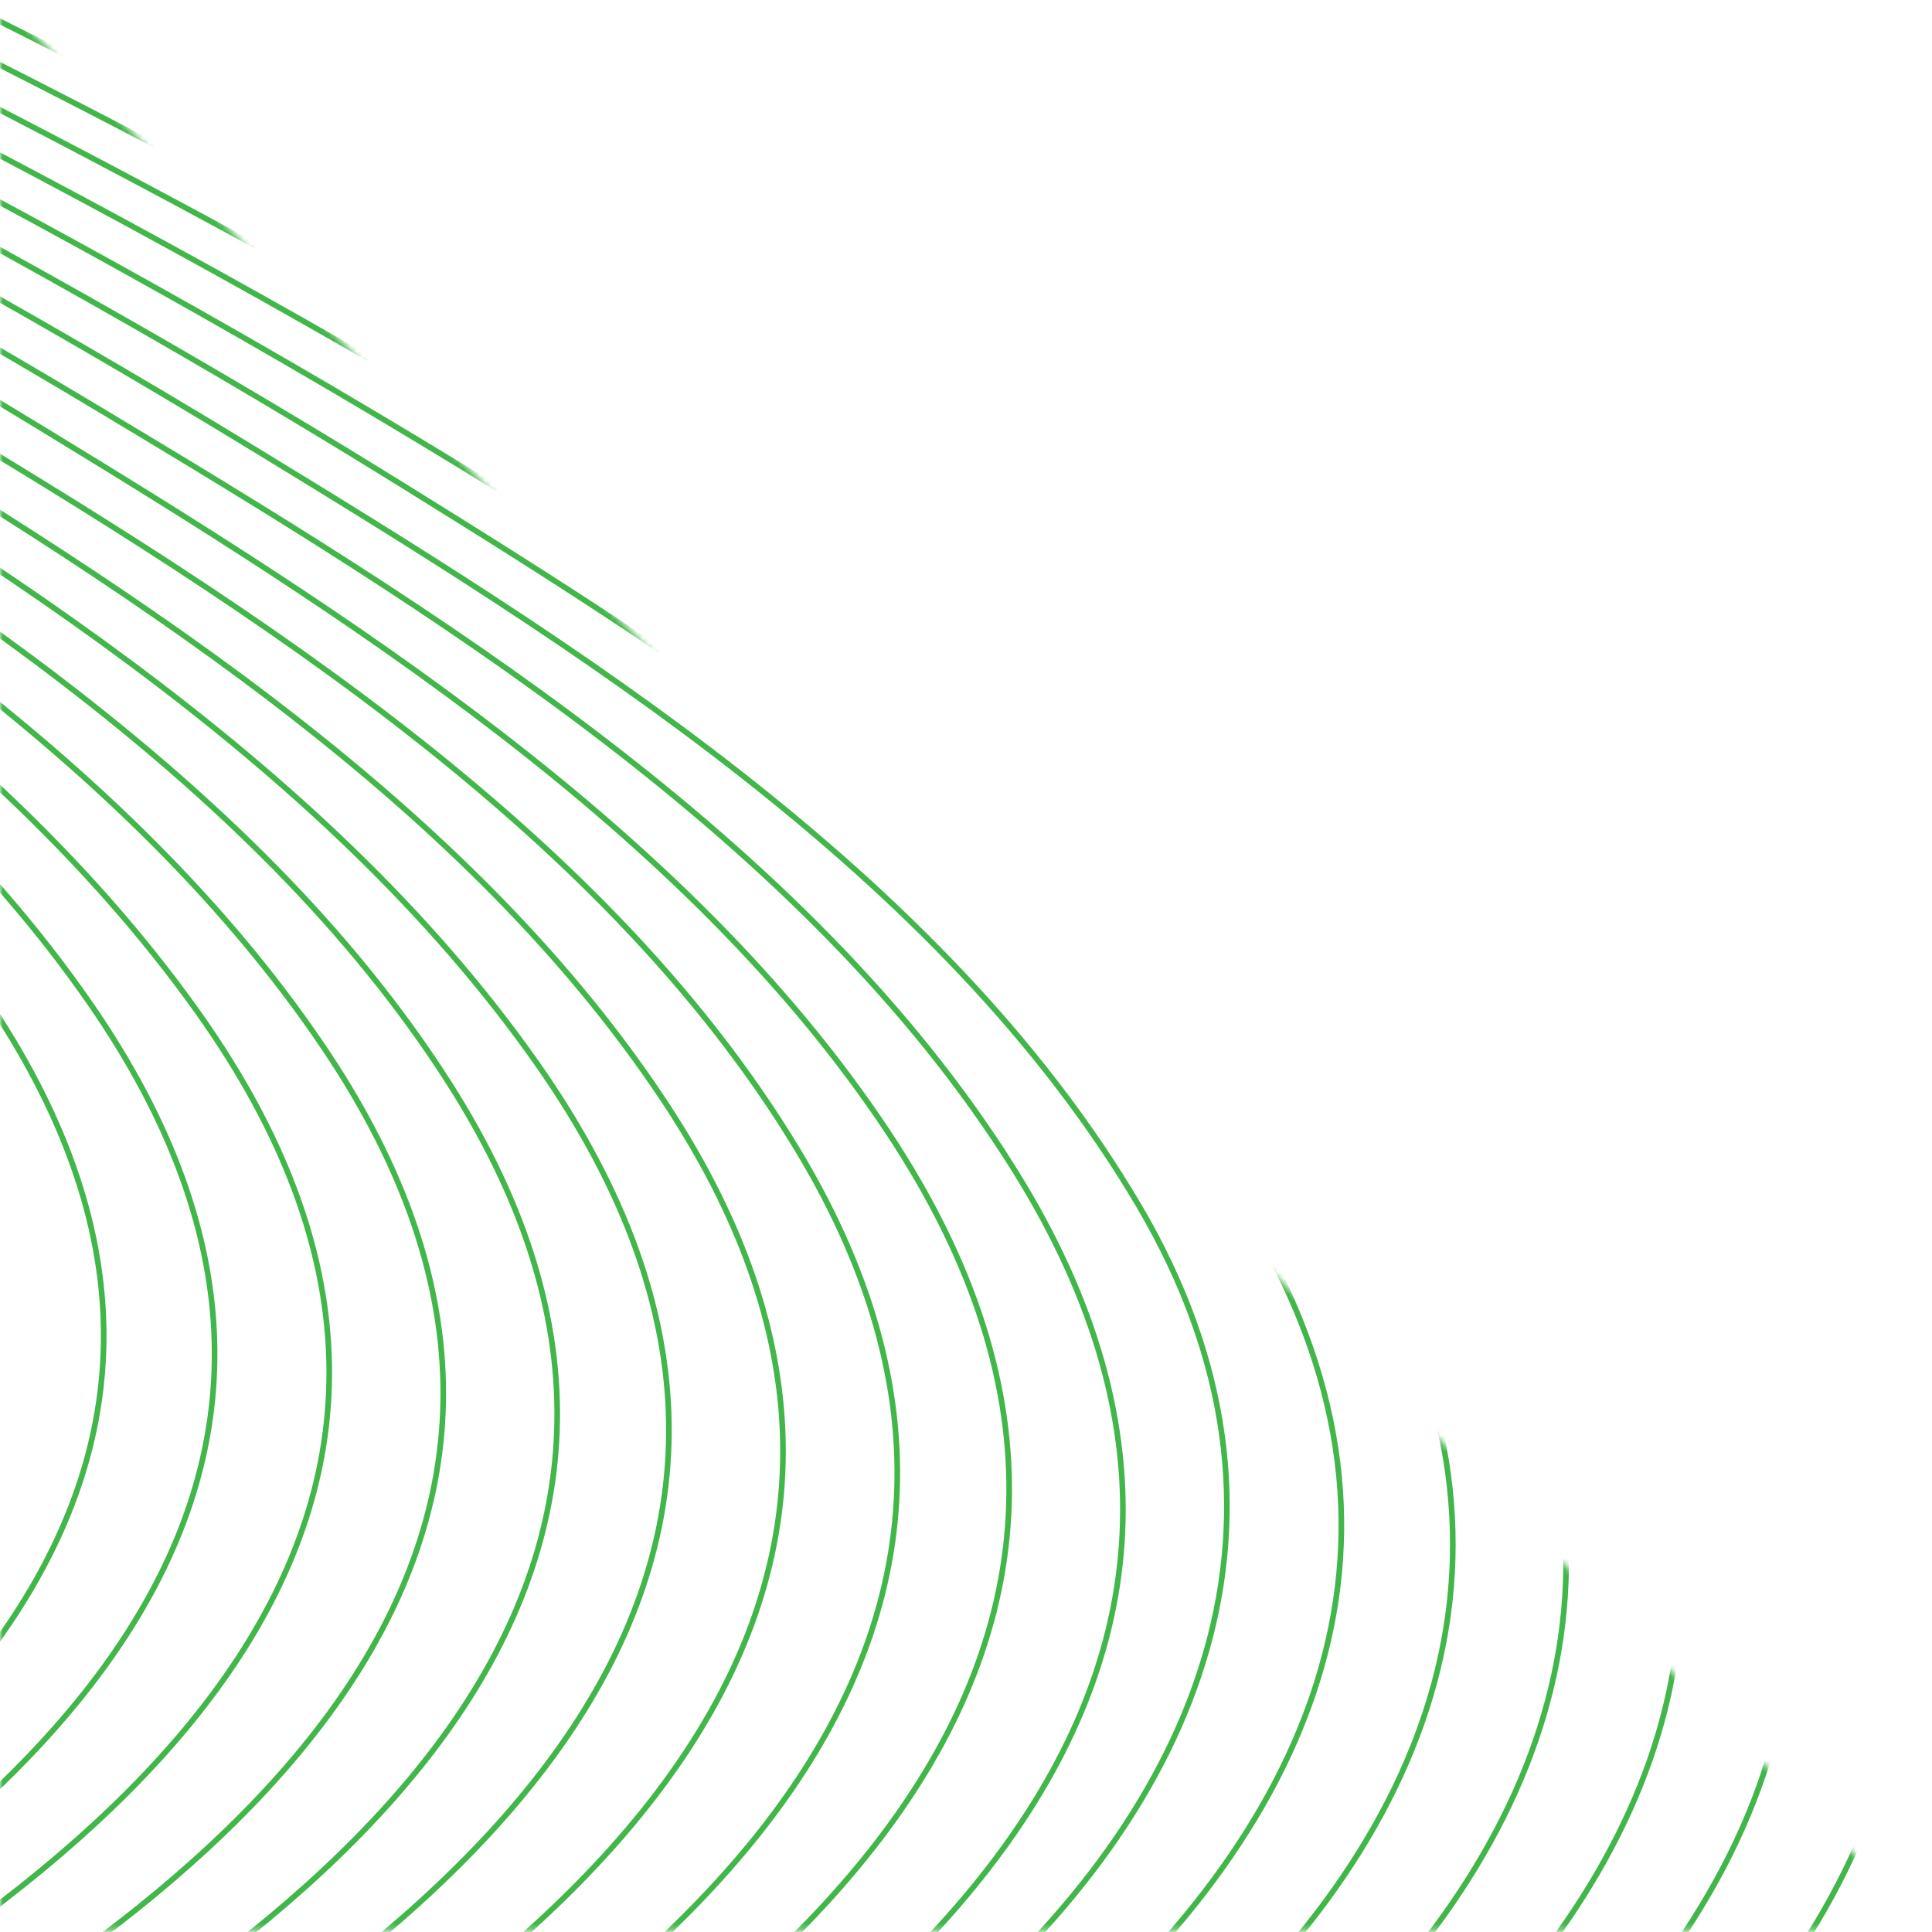 <svg width="344" height="344" viewBox="0 0 344 344" fill="none" xmlns="http://www.w3.org/2000/svg">
<mask id="mask0_3064_18914" style="mask-type:luminance" maskUnits="userSpaceOnUse" x="0" y="0" width="344" height="344">
<path d="M0 343.742V0L343.742 343.742H0Z" fill="white"/>
</mask>
<g mask="url(#mask0_3064_18914)">
<path d="M-693.85 -586.918C-760.68 -561.177 -886.65 -519.88 -904.341 -435.5C-915.68 -381.433 -868.71 -335.492 -831.009 -304.483C-703.28 -199.418 -538.699 -136.543 -390.736 -66.112C-313.569 -29.381 -236.252 7.663 -162.348 50.7C-105.534 83.782 -40.766 121.793 -2.78 177.282C111.399 344.075 -267.664 430.44 -355.303 454.702" stroke="#41B649" stroke-miterlimit="10"/>
<path d="M-684.18 -590.797C-751.357 -564.709 -875.637 -523.581 -893.58 -439.251C-905.626 -382.63 -854.68 -334.844 -815.122 -302.985C-685.679 -198.751 -521.091 -135.515 -372.3 -64.675C-292.382 -26.626 -212.184 11.725 -135.976 56.896C-81.815 88.996 -20.57 125.81 16.035 178.666C134.167 349.232 -253.825 436.82 -343.428 461.449" stroke="#41B649" stroke-miterlimit="10"/>
<path d="M-674.548 -594.65C-741.724 -568.345 -864.701 -527.001 -882.819 -442.976C-895.019 -386.376 -844.759 -338.595 -805.319 -306.49C-673.967 -199.574 -505.354 -135.421 -353.834 -63.215C-276.762 -26.488 -199.52 10.579 -125.727 53.635C-68.496 87.027 -4.138 125.016 35.107 180.06C158.776 353.493 -241.186 443.525 -331.664 468.217" stroke="#41B649" stroke-miterlimit="10"/>
<path d="M-664.954 -598.478C-732.123 -571.955 -853.791 -530.478 -872.065 -446.678C-884.382 -390.198 -834.765 -342.178 -795.478 -309.978C-661.938 -200.521 -489.718 -135.343 -335.292 -61.736C-255.461 -23.683 -175.409 14.747 -99.271 59.871C-43.135 93.137 20.343 131.234 57.643 186.509C175.412 361.03 -229.883 450.583 -320.021 475.009" stroke="#41B649" stroke-miterlimit="10"/>
<path d="M-655.396 -602.281C-722.979 -575.369 -849.09 -531.828 -862.166 -444.86C-870.766 -387.667 -819.52 -340.506 -779.277 -308.419C-643.488 -200.153 -472.188 -134.398 -316.733 -60.225C-234.194 -20.845 -151.316 18.917 -72.899 66.143C-18.071 99.163 44.819 137.672 80.046 192.994C191.946 368.729 -218.732 457.676 -308.506 481.829" stroke="#41B649" stroke-miterlimit="10"/>
<path d="M-645.872 -606.06C-713.052 -579.081 -844.457 -532.97 -852.301 -443.005C-857.312 -385.551 -803.871 -338.551 -763.121 -306.823C-625.413 -199.606 -454.421 -133.307 -298.097 -58.694C-218.368 -20.639 -138.47 17.868 -62.411 62.948C-5.876 96.457 57.183 134.572 95.665 189.437C222.959 370.931 -205.452 464.186 -297.106 488.674" stroke="#41B649" stroke-miterlimit="10"/>
<path d="M-636.383 -609.817C-703.722 -582.542 -833.542 -536.324 -841.583 -446.63C-846.74 -389.13 -793.924 -342.285 -753.25 -310.237C-613.658 -200.252 -438.532 -133.15 -279.437 -57.137C-197.008 -17.755 -114.268 22.054 -35.958 69.263C19.395 102.633 81.682 140.927 118.199 195.958C239.445 378.67 -194.438 471.29 -285.832 495.538" stroke="#41B649" stroke-miterlimit="10"/>
<path d="M-626.927 -613.55C-694.262 -586.05 -821.108 -540.181 -830.727 -451.65C-837.16 -392.456 -781.838 -343.711 -740.076 -311.15C-598.214 -200.527 -421.813 -132.585 -260.72 -55.566C-179.027 -16.508 -97.11 23.052 -19.393 69.677C38.639 104.493 106.354 145.389 142.166 205C251.872 387.608 -183.489 478.4 -274.683 502.423" stroke="#41B649" stroke-miterlimit="10"/>
<path d="M-617.503 -617.259C-684.765 -589.554 -810.251 -543.622 -820.014 -455.217C-826.834 -393.463 -767.498 -342.858 -723.75 -309.499C-580.028 -199.91 -403.886 -131.419 -241.942 -53.96C-157.576 -13.606 -72.937 27.286 6.991 76.017C61.249 109.097 122.216 147.469 158.108 201.581C283.069 389.981 -171.416 485.212 -263.661 509.341" stroke="#41B649" stroke-miterlimit="10"/>
<path d="M-608.113 -620.944C-675.338 -593.007 -799.444 -546.932 -809.301 -458.766C-816.23 -396.805 -757.686 -346.648 -713.796 -312.82C-568.096 -200.52 -387.864 -131.206 -223.142 -52.334C-141.562 -13.273 -59.8 26.372 17.815 72.966C76.142 107.981 143.499 148.99 180.527 208.156C299.062 397.565 -160.187 492.228 -252.762 516.279" stroke="#41B649" stroke-miterlimit="10"/>
<path d="M-598.753 -624.605C-666.125 -596.362 -788.638 -550.419 -798.592 -462.292C-805.581 -400.42 -747.436 -350.034 -703.808 -316.121C-556.016 -201.242 -371.819 -130.949 -204.267 -50.683C-120.014 -10.322 -35.557 30.65 44.272 79.347C101.7 114.378 167.779 155.214 202.824 214.758C235.25 269.851 214.142 321.736 167.751 360.929C58.018 453.629 -107.611 488.568 -241.991 523.24" stroke="#41B649" stroke-miterlimit="10"/>
<path d="M-589.425 -628.243C-657.346 -599.517 -783.451 -551.343 -788.161 -460.336C-791.383 -398.101 -731.604 -348.083 -687.182 -314.415C-537.213 -200.752 -353.918 -129.842 -185.37 -49.009C-98.525 -7.359 -11.299 34.936 70.65 85.758C126.468 120.376 192.268 162.028 224.997 221.387C256.354 278.261 230.887 329.22 184.153 367.78C72.142 460.202 -95.24 495.343 -231.347 530.225" stroke="#41B649" stroke-miterlimit="10"/>
<path d="M-580.125 -631.855C-648.461 -602.695 -778.577 -552.184 -777.745 -458.342C-777.194 -396.025 -715.851 -346.269 -670.583 -312.669C-518.783 -199.998 -335.822 -128.61 -166.399 -47.311C-82.283 -6.948 2.001 34.112 81.709 82.772C139.163 117.845 205.291 159.208 241.309 218.049C276.151 274.971 255.482 328.154 206.945 369.19C92.529 465.926 -80.642 501.548 -220.834 537.234" stroke="#41B649" stroke-miterlimit="10"/>
<path d="M-570.857 -635.445C-639.164 -606.033 -767.769 -555.368 -767.057 -461.79C-766.577 -399.227 -706.109 -350.035 -660.557 -315.898C-506.688 -200.591 -319.628 -128.321 -147.413 -45.589C-60.701 -3.931 26.316 38.443 108.151 89.229C164.817 124.393 229.475 165.379 263.593 224.721C294.937 279.239 275.176 330.782 230.044 370.613C115.08 472.071 -67.718 508.178 -210.449 544.271" stroke="#41B649" stroke-miterlimit="10"/>
<path d="M-561.615 -639.012C-630.115 -609.259 -755.566 -559.279 -756.361 -466.619C-756.914 -402.067 -693.627 -351.2 -647.087 -316.638C-490.999 -200.722 -302.52 -127.588 -128.356 -43.846C-42.369 -2.5 43.844 39.594 125.077 89.829C183.777 126.129 254.461 170.446 287.082 233.901C316.122 290.392 289.919 341.07 244.795 378.93C125.507 479.01 -54.429 514.72 -200.197 551.323" stroke="#41B649" stroke-miterlimit="10"/>
<path d="M-552.401 -642.553C-620.919 -612.521 -744.832 -562.363 -745.667 -470.014C-746.272 -403 -678.626 -350.128 -630.314 -314.841C-472.685 -199.711 -284.16 -126.241 -109.244 -42.074C-20.712 0.526 68.213 43.913 151.456 96.311C207.136 131.357 270.173 172.16 303.707 230.691C338.241 290.97 310.999 345.276 261.052 385.864C138.424 485.512 -41.617 521.373 -190.076 558.405" stroke="#41B649" stroke-miterlimit="10"/>
<path d="M-543.221 -646.072C-611.681 -615.787 -734.121 -565.402 -734.977 -473.387C-735.591 -406.548 -668.595 -353.528 -620.191 -317.979C-460.168 -200.447 -267.951 -125.951 -90.115 -40.279C-4.265 1.078 81.738 43.248 162.842 93.465C221.912 130.037 291.902 174.074 325.868 237.418C358.79 298.818 327.733 352.988 277.168 392.826C151.362 491.945 -29.111 528.1 -180.092 565.511" stroke="#41B649" stroke-miterlimit="10"/>
<path d="M-534.057 -649.566C-602.428 -619.04 -723.43 -568.442 -724.28 -476.739C-724.902 -409.597 -658.88 -357.172 -610.036 -321.099C-447.55 -201.106 -251.783 -125.662 -70.907 -38.466C17.47 4.134 106.16 47.658 189.293 99.988C247.126 136.394 316.327 180.965 347.908 244.169C379.017 306.437 343.824 361.069 293.154 399.808C164.3 498.336 -16.874 534.883 -170.233 572.635" stroke="#41B649" stroke-miterlimit="10"/>
<path d="M-524.923 -653.036C-594.289 -621.777 -717.694 -569.036 -713.304 -474.636C-710.168 -407.21 -642.676 -355.199 -592.975 -319.236C-428.789 -200.444 -233.197 -124.236 -51.685 -36.621C39.225 7.259 130.523 52.037 215.652 106.546C272.441 142.907 340.415 187.471 369.815 250.95C399.391 314.821 359.934 369 308.995 406.819C177.208 504.664 -4.899 541.73 -160.515 579.786" stroke="#41B649" stroke-miterlimit="10"/>
<path d="M-515.815 -656.484C-585.415 -624.831 -711.128 -569.972 -702.473 -473.914C-696.436 -406.914 -629.273 -355.747 -579.431 -319.844C-413.241 -200.124 -215.802 -123.376 -32.399 -34.76C57.776 8.811 148.267 53.322 232.801 107.26C289.695 143.56 357.074 187.913 388.092 250.323C418.55 311.604 386.277 365.406 337.359 404.393C204.351 510.393 9.441 548.005 -150.941 586.962" stroke="#41B649" stroke-miterlimit="10"/>
</g>
</svg>

